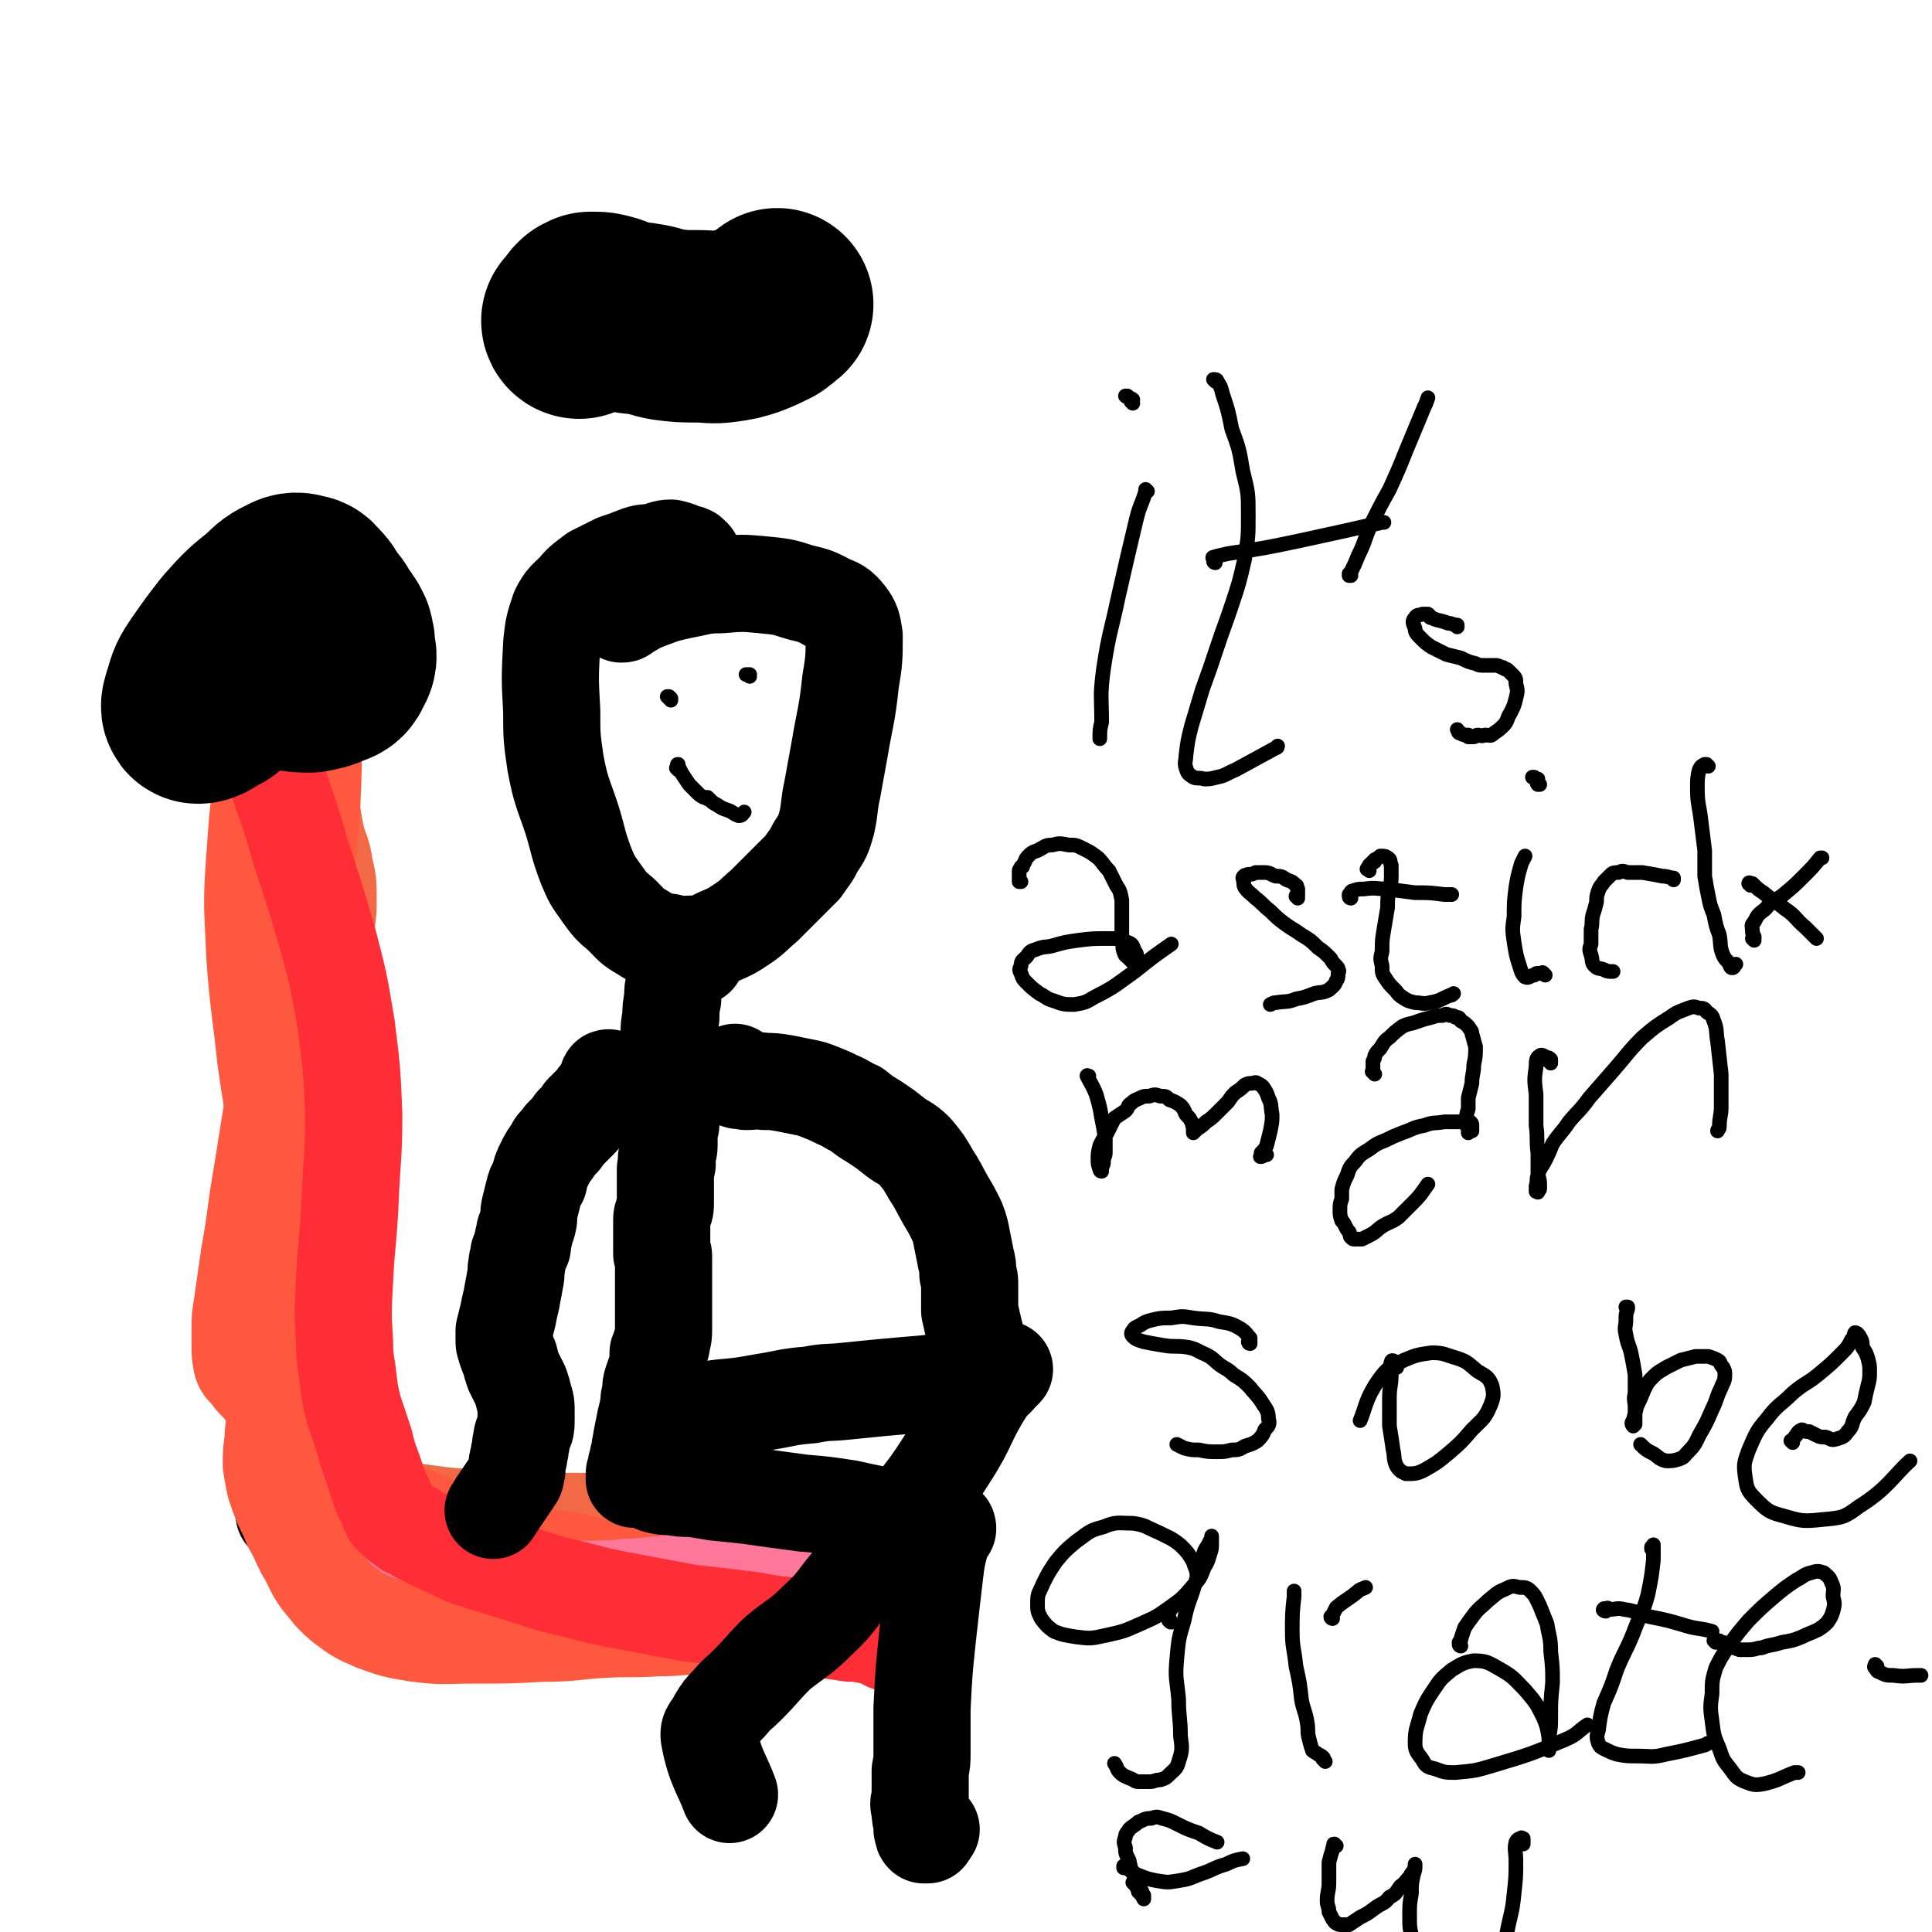 <svg viewBox='0 0 1054 1054' version='1.1' xmlns='http://www.w3.org/2000/svg' xmlns:xlink='http://www.w3.org/1999/xlink'><g fill='none' stroke='#000000' stroke-width='53' stroke-linecap='round' stroke-linejoin='round'><path d='M163,338c0,0 -1,-1 -1,-1 0,0 1,1 1,2 1,5 0,5 0,9 0,10 0,10 0,20 0,19 1,19 0,37 0,23 -1,23 -2,45 -1,19 0,19 -1,38 0,19 0,19 0,38 0,19 0,19 0,38 1,19 0,19 1,38 1,15 1,15 2,29 0,13 0,13 0,26 0,10 0,10 0,19 0,15 0,15 0,29 -1,13 -1,13 -2,26 -1,9 -1,9 -2,18 0,6 0,6 -1,12 -1,5 -1,5 -2,10 -2,6 -2,6 -3,11 -1,5 -1,6 -1,11 0,5 1,5 1,10 0,5 -1,6 0,11 0,2 0,2 1,4 0,2 0,2 0,3 1,1 1,1 1,2 0,0 0,0 0,0 0,1 0,1 0,2 0,1 0,1 0,1 0,0 0,0 1,0 0,0 0,0 1,0 0,1 0,1 1,2 2,1 2,2 4,2 4,1 4,1 8,1 6,1 6,1 11,1 5,1 5,1 11,1 7,0 7,0 13,0 10,0 10,0 19,0 11,0 11,1 22,1 13,0 13,0 26,1 12,0 12,0 24,1 11,0 11,0 23,0 11,1 11,1 22,2 10,0 10,0 21,1 9,1 9,1 18,2 7,0 7,0 15,1 6,1 6,1 12,2 5,1 5,1 11,2 5,1 5,1 9,1 5,0 5,0 9,0 6,-1 6,-1 12,-2 5,0 5,-1 10,-1 5,-1 5,0 9,0 4,0 4,0 7,1 3,0 3,0 5,1 2,1 2,1 4,1 0,1 0,1 1,2 0,0 0,0 0,0 -2,-1 -2,-1 -5,-1 -1,0 -1,0 -3,0 -2,0 -2,0 -5,0 -2,0 -2,0 -4,0 -4,0 -4,0 -7,0 -5,0 -5,0 -10,1 -13,1 -13,2 -25,3 -22,0 -22,0 -44,-1 -19,-1 -19,-2 -38,-4 -11,-2 -11,-3 -21,-3 -6,-1 -6,0 -13,1 -6,0 -6,0 -13,1 -6,1 -6,1 -13,2 -6,1 -6,1 -12,2 -5,1 -5,1 -11,1 -5,0 -5,0 -11,0 -5,-1 -5,-1 -10,-2 -4,-1 -4,-1 -8,-2 -5,-1 -5,-1 -9,-2 -4,-1 -4,0 -9,-2 -4,-1 -4,-2 -8,-3 -4,-2 -4,-1 -9,-3 -4,0 -4,0 -7,-1 -3,-1 -3,-1 -6,-2 -2,0 -2,0 -4,-1 -1,0 -1,0 -2,-1 -1,0 -1,0 -2,-1 0,0 0,0 0,-1 0,0 0,0 0,0 0,-1 0,-1 0,-1 0,-1 0,-1 0,-1 -1,-1 0,-1 0,-2 -1,-3 -2,-3 -2,-6 -1,-5 -1,-5 -1,-10 -1,-7 0,-7 -1,-14 -1,-12 -1,-12 -3,-24 -2,-24 -2,-24 -4,-48 -2,-25 -2,-25 -3,-50 0,-23 0,-23 0,-47 1,-20 1,-20 1,-40 1,-16 1,-16 1,-32 0,-11 0,-11 0,-22 0,-12 0,-12 0,-24 -1,-12 -1,-12 -1,-23 0,-9 0,-9 -1,-18 0,-8 0,-8 0,-16 0,-8 0,-8 0,-15 0,-6 1,-6 1,-12 0,-4 0,-4 1,-9 0,-3 1,-3 1,-7 1,-4 0,-4 1,-8 0,-5 0,-5 1,-9 1,-5 2,-5 3,-10 1,-4 0,-4 1,-9 1,-4 2,-4 2,-7 1,-4 1,-4 1,-7 0,-4 0,-4 0,-7 0,-2 0,-2 0,-3 0,-2 0,-2 0,-4 0,-1 0,-2 0,-3 0,-1 0,-1 1,-1 0,-1 0,-1 0,-1 1,-1 1,-1 1,-1 1,-1 0,-1 1,-1 0,-1 0,-1 1,-1 0,-1 0,-1 0,-3 0,-1 0,-1 1,-2 0,0 0,0 0,0 1,-1 1,-1 1,-2 1,0 1,0 1,-1 '/></g>
<g fill='none' stroke='#F26946' stroke-width='53' stroke-linecap='round' stroke-linejoin='round'><path d='M513,837c-1,0 -1,-1 -1,-1 -1,0 0,0 0,0 0,0 0,0 0,0 -3,0 -3,0 -6,-1 -4,-1 -4,-1 -7,-2 -3,0 -3,0 -6,0 -2,-1 -2,-1 -5,-2 -3,-1 -3,-1 -6,-1 -5,-1 -5,-1 -11,-1 -7,-1 -7,0 -14,0 -13,0 -13,0 -27,0 -22,0 -22,0 -45,1 -22,0 -22,0 -44,0 -20,0 -20,0 -39,0 -18,-1 -18,-1 -35,-2 -12,0 -12,0 -24,-1 -8,-1 -8,-1 -15,-2 -8,-1 -8,-2 -16,-3 -9,-1 -9,-1 -18,-3 -6,-1 -6,-1 -12,-1 -3,0 -3,0 -6,0 -2,-1 -2,-1 -4,-1 -1,0 -1,0 -2,0 0,-1 0,-1 0,-1 0,-1 -1,0 -1,-1 -1,0 -1,0 -2,-1 -1,-1 -2,-1 -3,-2 -3,-4 -3,-5 -5,-9 -1,-6 0,-6 0,-13 -1,-7 -1,-7 -1,-14 -1,-11 -1,-11 -1,-21 0,-25 0,-25 1,-49 1,-24 2,-24 3,-49 2,-19 2,-19 4,-38 1,-16 2,-16 3,-32 1,-9 1,-9 2,-18 1,-8 1,-8 2,-16 0,-9 0,-9 1,-17 1,-9 1,-9 2,-17 1,-7 2,-7 3,-15 1,-7 1,-7 1,-14 0,-8 0,-9 -2,-17 -1,-9 -3,-9 -5,-19 -2,-11 -2,-11 -3,-22 -1,-10 -1,-10 -2,-20 -1,-7 -1,-7 -1,-14 -1,-6 0,-6 1,-12 0,-4 1,-4 2,-8 2,-7 1,-7 4,-14 5,-16 6,-17 12,-32 '/></g>
<g fill='none' stroke='#FE583F' stroke-width='53' stroke-linecap='round' stroke-linejoin='round'><path d='M165,330c-1,0 -1,-1 -1,-1 -1,0 0,0 0,0 0,0 0,-1 1,0 1,0 1,1 1,2 2,8 2,8 3,16 2,23 2,23 2,47 0,24 0,24 -1,47 -2,23 -2,23 -5,46 -3,25 -3,25 -6,50 -4,26 -4,26 -8,53 -4,25 -4,25 -8,50 -4,23 -3,23 -7,45 -2,14 -2,14 -4,28 -1,6 -1,6 -1,12 0,5 0,5 0,10 0,4 0,4 1,9 1,3 2,2 4,5 2,3 2,3 4,5 3,3 3,3 5,6 3,3 3,3 6,6 3,3 3,4 5,6 2,2 2,2 4,3 1,1 1,1 3,2 1,1 1,1 2,2 2,1 1,2 3,4 2,2 2,2 4,4 2,3 2,3 4,6 4,3 4,3 8,7 4,4 4,4 9,8 7,5 7,6 15,10 10,6 10,6 21,10 13,6 13,6 27,11 16,5 16,5 32,8 12,3 13,3 26,5 9,2 9,3 19,4 12,1 12,1 24,2 12,1 12,1 23,3 11,2 11,2 22,4 10,2 10,3 19,5 9,2 9,2 17,5 6,1 5,2 11,3 3,1 3,0 6,1 1,0 1,1 2,2 '/></g>
<g fill='none' stroke='#FF7799' stroke-width='53' stroke-linecap='round' stroke-linejoin='round'><path d='M181,337c0,-1 -1,-1 -1,-1 0,-1 1,0 1,0 -1,0 -1,-1 -1,-1 -4,0 -5,-2 -8,0 -5,3 -6,4 -8,10 -6,16 -6,16 -8,33 -4,25 -4,25 -5,50 0,27 1,27 2,54 2,29 2,29 5,58 2,28 4,27 7,55 2,27 2,27 2,53 1,25 1,25 1,50 0,23 -1,23 -1,45 -1,18 -1,18 -1,36 -1,15 -1,15 -2,31 0,6 0,6 0,12 0,4 -1,4 -1,8 0,2 0,2 0,4 1,2 1,3 2,4 2,1 3,0 5,1 5,1 5,0 10,2 14,3 14,3 28,7 22,5 22,6 44,10 19,4 19,4 39,7 13,2 13,2 27,2 12,0 12,0 24,-1 15,-1 15,-1 30,-3 9,-1 9,-2 18,-3 10,-2 10,-2 19,-2 11,-1 12,-1 23,-1 10,1 10,0 20,3 6,1 7,1 12,4 3,2 3,2 5,5 3,2 3,2 5,4 '/></g>
<g fill='none' stroke='#FE583F' stroke-width='53' stroke-linecap='round' stroke-linejoin='round'><path d='M161,385c0,0 -1,-1 -1,-1 0,0 0,1 0,1 -2,2 -3,1 -5,4 -6,14 -6,14 -9,29 -6,25 -5,25 -7,50 -2,27 -1,27 0,53 2,28 3,28 6,57 4,28 5,28 8,56 3,26 4,26 5,53 1,21 0,21 -1,42 -1,13 -1,13 -2,25 -2,8 -2,8 -4,16 -1,8 -2,8 -2,16 -1,6 -1,7 -1,13 1,6 1,6 2,11 2,6 2,6 4,11 3,6 3,6 5,11 4,7 4,8 7,14 5,8 4,9 9,16 6,7 5,7 12,13 8,6 8,6 17,10 11,4 11,4 23,6 15,2 15,1 30,1 20,0 20,0 39,-1 16,0 16,-1 31,-2 16,-1 16,0 32,-1 12,0 12,-1 24,-1 12,0 12,0 25,1 13,0 13,0 27,0 12,1 12,0 23,1 9,0 9,0 17,1 7,0 7,0 15,0 '/></g>
<g fill='none' stroke='#FE2D36' stroke-width='53' stroke-linecap='round' stroke-linejoin='round'><path d='M150,408c-1,0 -1,-1 -1,-1 -1,0 0,0 0,0 0,0 0,0 0,-1 0,0 0,0 0,0 -1,-1 -3,-2 -3,-1 0,6 2,8 4,16 7,22 8,22 14,44 8,24 8,24 15,48 6,23 6,23 10,47 3,24 3,24 4,48 0,23 -1,23 -2,47 -1,22 -2,22 -3,43 -1,18 -1,18 0,35 0,10 1,10 2,20 1,8 1,8 3,16 3,9 3,9 6,18 2,8 2,8 5,16 2,6 2,6 4,12 2,3 2,3 3,6 1,3 1,3 2,5 1,1 1,1 2,2 1,1 1,1 1,1 2,2 2,2 4,3 2,2 2,2 5,3 3,2 3,2 7,4 6,3 6,3 13,6 8,4 8,4 17,7 13,4 13,4 26,8 12,4 12,4 25,7 15,4 15,4 31,7 16,3 16,3 32,6 9,1 9,1 18,2 8,1 8,1 16,2 11,2 11,2 21,3 10,1 10,1 19,2 7,1 7,1 14,2 4,0 4,0 9,1 2,0 2,0 5,1 2,1 2,1 5,2 0,0 0,0 1,0 0,0 0,0 0,1 '/></g>
<g fill='none' stroke='#000000' stroke-width='53' stroke-linecap='round' stroke-linejoin='round'><path d='M378,304c-1,0 -1,0 -1,-1 -1,0 0,0 0,0 -1,-1 -1,-1 -3,-1 -4,-2 -4,-2 -8,-3 -4,0 -4,1 -9,2 -5,1 -5,0 -10,2 -5,2 -5,2 -11,4 -6,3 -6,3 -12,6 -5,4 -6,4 -10,9 -5,5 -6,5 -9,11 -3,9 -3,9 -4,18 -1,19 -1,19 0,37 0,14 0,14 2,28 3,16 4,16 9,31 4,13 3,13 8,26 3,7 3,7 8,14 5,7 5,7 11,12 6,6 5,6 12,10 6,4 7,4 14,5 7,2 7,1 15,1 6,-1 6,-1 12,-4 7,-3 7,-3 13,-7 6,-4 6,-5 12,-10 5,-5 5,-5 11,-11 5,-5 5,-5 10,-10 4,-6 4,-5 7,-11 4,-6 4,-6 6,-13 2,-9 1,-9 3,-18 2,-11 2,-11 4,-22 3,-18 4,-18 6,-37 2,-12 2,-13 2,-25 -1,-6 -1,-7 -4,-11 -4,-5 -5,-5 -10,-7 -7,-4 -8,-4 -16,-6 -9,-3 -10,-3 -20,-4 -11,-1 -11,-1 -23,0 -10,0 -10,1 -21,3 -9,2 -9,2 -17,5 -8,3 -7,3 -14,7 -1,1 -1,1 -2,1 '/><path d='M380,522c0,0 -1,-1 -1,-1 0,0 0,0 0,0 0,0 0,0 0,0 1,1 0,-1 0,0 -2,1 -2,2 -3,4 -2,2 -3,2 -5,4 -2,3 -2,4 -3,7 -1,4 -1,4 -1,9 -1,5 -1,5 -1,10 -1,5 -1,5 -1,11 0,6 0,6 1,12 0,5 0,5 0,11 1,4 0,4 1,8 0,3 0,3 0,6 -1,3 -1,3 -1,6 0,2 0,2 0,4 0,2 -1,2 -1,4 0,2 0,2 0,5 0,1 0,2 0,3 0,3 -1,3 -1,5 -1,3 0,3 0,5 -1,2 -1,2 -1,3 0,2 0,2 0,3 0,2 0,2 0,4 0,3 0,3 0,6 0,3 0,3 0,5 0,3 0,3 -1,5 0,2 -1,2 -1,4 0,2 0,2 0,4 0,3 0,3 0,5 0,2 0,2 0,4 0,1 0,1 0,1 0,1 0,1 0,2 0,0 0,0 0,0 0,1 0,2 0,3 0,0 1,0 1,1 0,1 0,1 0,3 0,3 0,3 0,6 0,6 0,6 0,11 0,4 0,4 0,9 0,3 0,3 0,6 0,3 0,3 0,5 0,3 0,4 -1,7 0,3 -1,3 -2,6 0,2 0,2 0,5 0,2 -1,2 -1,5 -1,2 -1,2 -2,5 -1,3 -1,3 -1,7 -1,3 -1,3 -1,6 -1,5 -1,5 -2,9 -1,5 -1,5 -2,10 0,3 -1,3 -1,7 -1,3 -1,3 -1,5 -1,2 -1,2 -1,4 0,2 -1,2 -1,3 0,2 0,2 0,3 0,0 0,0 0,0 0,0 0,0 0,0 1,0 1,0 1,0 0,0 0,0 1,0 0,0 0,0 1,0 0,0 0,0 1,0 1,0 1,0 2,0 3,1 3,2 6,3 4,1 4,1 8,1 6,1 6,1 12,1 6,1 6,1 12,2 10,1 10,1 19,2 14,2 14,2 29,4 12,1 12,1 25,3 9,2 9,2 19,4 8,2 8,2 17,3 5,1 5,1 10,1 2,1 2,1 5,2 1,0 1,-1 2,0 1,0 1,0 1,1 -1,1 -1,1 -2,2 -1,3 -2,3 -2,6 -2,8 -2,8 -3,16 -2,17 -2,17 -4,35 -2,19 -2,19 -3,39 0,12 0,12 0,24 0,5 0,5 -1,10 0,4 0,4 0,8 0,3 0,3 0,7 -1,3 -1,3 0,7 0,3 0,3 1,6 0,2 0,2 0,4 1,2 0,2 1,3 1,0 1,0 2,0 0,0 0,0 0,0 1,-1 1,-2 2,-3 '/><path d='M357,778c0,-1 -1,-1 -1,-1 0,-1 1,0 1,0 0,0 0,0 0,0 0,0 0,0 -1,0 0,-1 0,0 0,0 0,0 0,0 0,0 0,0 1,0 1,0 2,0 2,0 4,-1 4,-1 4,-1 7,-2 6,-2 6,-2 11,-3 7,-2 7,-2 15,-3 11,-1 11,-1 22,-3 13,-2 13,-3 26,-4 10,-2 10,-1 19,-2 10,-1 10,-1 20,-2 11,-1 11,-1 23,-2 9,-1 9,-1 19,-2 6,-1 6,-1 12,-2 3,0 3,-1 6,-2 2,-1 2,-1 5,-1 1,-1 0,-1 1,-1 1,0 1,0 1,0 0,0 0,0 0,0 -1,1 -1,1 -3,3 -3,4 -4,3 -7,8 -11,17 -9,19 -20,36 -12,19 -13,19 -27,37 -11,15 -12,14 -24,29 -11,12 -9,13 -21,24 -10,10 -11,9 -22,18 -9,9 -8,9 -17,18 -4,4 -5,4 -9,9 -4,4 -4,4 -7,9 -2,5 -5,5 -4,10 3,16 7,20 11,31 '/><path d='M333,589c-1,0 -1,-1 -1,-1 -1,0 0,1 0,1 0,0 0,0 0,0 0,0 0,0 0,1 0,0 0,0 0,1 0,0 0,0 -1,1 0,0 0,0 0,0 -2,2 -2,2 -3,4 -2,2 -2,2 -3,4 -2,2 -2,2 -4,4 -1,1 -1,1 -1,2 -1,0 -1,0 -1,0 -1,1 -1,1 -1,1 0,1 0,1 0,1 -1,2 -1,2 -2,3 -1,1 -1,1 -1,1 -1,0 -1,0 -1,1 0,0 0,0 -1,0 0,1 0,1 0,1 -1,1 -1,1 -2,2 -1,1 -1,1 -2,2 -1,1 -1,1 -2,2 0,1 0,1 -1,2 -2,2 -3,2 -4,5 -3,4 -3,4 -5,8 -2,4 -2,4 -3,9 -2,3 -2,3 -3,7 -1,4 -1,4 -2,8 -1,4 0,4 -1,8 -1,4 -2,4 -2,7 -1,3 -1,3 -1,6 -1,2 -1,2 -2,4 0,3 -1,3 -1,6 -1,4 0,4 -1,8 -1,6 -1,5 -2,11 -1,4 -1,4 -2,9 -1,4 -1,4 -2,8 0,3 0,3 0,6 0,2 1,2 1,4 1,3 1,3 2,5 1,4 1,4 2,7 2,4 2,4 4,8 1,3 1,3 2,7 1,3 1,3 1,7 0,3 0,3 0,6 0,4 -1,4 -2,7 -1,3 0,3 -1,5 0,4 -1,4 -1,7 -1,3 -1,3 -1,7 -1,2 0,2 -1,4 -6,9 -9,13 -12,18 '/><path d='M402,586c-1,0 -1,-1 -1,-1 -1,0 0,1 0,1 0,0 0,0 0,0 0,2 -1,3 1,3 1,1 2,0 5,1 5,0 5,-1 10,0 5,0 5,0 11,1 5,1 5,1 10,2 5,1 5,1 10,3 5,2 5,2 9,4 5,2 5,3 10,5 5,4 5,4 10,7 6,4 6,4 11,8 5,4 6,3 11,8 5,6 5,6 9,13 4,6 4,7 8,14 3,5 3,5 6,11 2,5 2,6 3,11 1,5 1,5 2,10 1,4 1,4 1,8 1,3 1,3 1,6 0,3 0,3 0,6 0,2 0,2 0,4 0,2 0,2 0,4 2,9 2,9 4,17 '/></g>
<g fill='none' stroke='#000000' stroke-width='8' stroke-linecap='round' stroke-linejoin='round'><path d='M370,420c0,0 -1,-1 -1,-1 0,0 0,0 1,0 0,0 0,0 0,0 0,-1 0,-1 0,-1 0,-1 -1,-1 0,-1 0,0 0,1 0,1 1,2 1,2 2,4 2,3 2,3 4,6 2,2 2,2 4,4 2,2 2,2 4,3 1,0 1,0 2,0 0,1 0,1 1,1 2,2 2,2 4,3 3,2 3,2 6,3 3,1 3,2 6,3 2,0 2,-1 3,-2 '/><path d='M366,382c0,-1 -1,-1 -1,-1 0,-1 1,0 1,0 0,0 -1,0 -1,-1 0,0 0,0 -1,0 '/><path d='M409,369c0,0 -1,-1 -1,-1 0,0 1,0 1,0 -1,0 -1,0 -2,0 '/><path d='M626,268c0,0 -1,-1 -1,-1 0,0 0,0 0,1 -2,7 -3,7 -5,15 -5,21 -5,21 -10,43 -4,19 -5,19 -8,39 -2,15 -1,15 -1,29 -1,4 -1,4 -1,9 '/><path d='M618,220c0,-1 -1,-1 -1,-1 0,-1 1,-1 1,-1 -1,-1 -3,-1 -4,-2 0,0 0,0 1,0 0,0 0,0 0,0 '/><path d='M663,208c0,0 -1,-1 -1,-1 1,0 2,0 2,1 2,3 2,3 3,7 3,9 3,9 5,19 4,11 4,11 6,23 3,12 3,12 3,24 0,12 0,12 -2,24 -3,13 -3,13 -7,25 -4,12 -4,11 -8,23 -4,12 -4,12 -8,23 -3,10 -3,10 -6,20 -2,8 -2,8 -3,16 0,3 -1,4 0,7 1,3 1,3 4,5 2,1 3,0 6,1 3,0 3,0 7,-1 5,-1 5,-2 10,-4 11,-6 11,-6 22,-12 1,0 1,-1 1,-1 '/><path d='M663,307c0,0 -1,0 -1,-1 0,0 1,0 1,0 0,0 0,0 0,-1 -1,0 -2,-1 -1,-1 3,-1 4,-1 8,-2 20,-3 20,-3 39,-7 23,-5 23,-5 45,-10 1,0 1,0 1,0 '/><path d='M737,314c0,0 -1,-1 -1,-1 0,0 0,1 0,1 1,-1 0,-1 1,-2 2,-4 2,-4 4,-9 4,-8 3,-8 7,-17 5,-10 5,-10 10,-19 5,-11 5,-11 9,-21 5,-12 5,-12 10,-24 1,-2 1,-2 2,-5 '/><path d='M795,342c0,0 -1,-1 -1,-1 0,0 1,0 1,0 -2,0 -3,-1 -5,-1 -5,-2 -5,-1 -9,-3 -1,0 -1,0 -1,-1 -1,-1 -1,-1 -1,-1 -1,0 -1,0 -3,0 -2,1 -3,0 -4,2 -2,2 -1,3 0,6 0,2 1,3 3,5 3,3 3,3 6,5 4,2 4,2 8,4 4,1 4,1 8,2 4,2 4,2 8,3 2,1 2,1 5,1 3,0 3,0 6,0 1,0 1,0 3,1 1,0 1,0 2,1 1,0 1,0 2,1 1,1 1,1 2,2 2,2 2,2 2,5 1,4 1,4 0,8 -1,4 -1,4 -3,8 -2,3 -1,3 -3,6 -3,3 -3,3 -6,5 -2,2 -2,1 -5,1 -2,1 -2,0 -4,0 -1,0 -1,1 -2,1 -2,0 -2,0 -3,0 0,0 0,-1 0,-1 -2,0 -3,0 -4,-1 -2,0 -1,-1 -2,-2 '/><path d='M557,481c0,0 -1,-1 -1,-1 0,0 0,1 0,1 0,0 0,0 0,0 0,-1 0,-1 0,-2 0,0 0,0 0,0 0,-1 0,-1 0,-1 0,-1 0,-1 0,-1 0,0 0,0 0,-1 0,0 0,0 0,-1 0,-1 1,-1 1,-2 1,0 1,0 1,-1 2,-3 1,-3 3,-5 2,-2 2,-2 5,-3 4,-2 4,-3 8,-3 4,-1 4,-1 9,0 4,0 4,0 8,2 4,2 4,2 8,5 3,3 3,4 6,7 2,4 2,4 4,8 2,3 2,3 3,8 0,5 0,5 0,10 0,5 0,5 0,10 1,4 0,5 1,8 1,3 1,2 3,4 1,1 1,1 2,2 0,0 0,0 1,0 0,0 0,0 0,-1 1,0 1,0 1,-1 1,-1 0,-1 0,-2 0,-1 0,-1 -1,-2 -1,-3 -1,-4 -4,-5 -4,-2 -5,-2 -10,-2 -9,0 -9,0 -17,1 -7,1 -7,1 -14,3 -4,1 -4,0 -9,2 -3,1 -3,1 -5,4 -2,2 -3,2 -3,5 -1,2 -1,2 0,4 1,3 1,3 3,5 3,3 3,3 7,6 4,2 4,3 8,4 5,2 6,2 11,2 6,-1 6,-1 11,-4 12,-6 12,-7 22,-14 10,-8 10,-8 20,-15 '/><path d='M708,490c0,-1 -1,-1 -1,-1 0,-1 1,0 1,0 0,0 0,-1 0,-1 0,0 0,0 0,-1 0,0 0,0 0,-1 0,0 0,0 0,0 0,-1 0,-1 0,-1 -1,-1 0,-2 -1,-2 -2,-2 -2,-2 -5,-3 -3,-2 -3,-2 -6,-2 -3,-1 -3,-2 -6,-2 -2,0 -2,0 -5,0 -2,1 -2,1 -4,1 -1,0 -1,1 -1,1 -1,0 -1,-1 -1,0 -1,0 -1,1 -1,1 1,3 0,3 1,5 2,3 3,3 6,6 4,3 4,4 8,7 4,4 4,4 8,7 4,3 5,3 9,6 5,3 5,3 9,7 3,2 3,2 7,6 1,2 1,2 3,4 1,1 1,1 1,2 1,1 0,1 0,2 0,2 0,3 -1,4 -1,3 -2,3 -4,5 -4,2 -4,1 -8,2 -5,2 -5,2 -10,3 -5,2 -5,1 -11,2 -1,0 -1,0 -3,1 '/><path d='M747,475c-1,-1 -2,-1 -1,-1 0,-1 0,0 1,-1 0,0 0,-1 0,-1 1,-1 1,-1 1,-1 1,0 1,0 1,-1 0,0 0,0 1,0 0,-1 0,-1 0,-1 2,-1 2,-1 3,-2 2,0 3,0 4,1 2,1 1,2 2,4 0,3 0,3 0,6 0,3 0,3 -1,7 -1,5 -1,5 -1,10 -1,6 -1,6 -2,12 -1,6 -1,6 -1,12 -1,4 -1,4 0,8 0,4 0,4 2,7 2,3 2,3 5,6 2,2 1,2 4,4 3,2 3,2 7,3 4,0 4,1 8,0 6,-1 6,-2 11,-4 1,0 1,0 2,-1 '/><path d='M737,490c0,0 -1,0 -1,-1 0,0 0,0 0,0 0,-1 0,-1 0,-1 1,-1 1,-2 2,-2 3,-1 3,-1 6,-1 7,-1 7,0 13,0 7,1 7,1 15,2 8,0 8,0 16,1 2,0 2,0 4,0 '/><path d='M843,532c-1,-1 -1,-1 -1,-1 -1,-1 0,0 0,0 0,0 0,0 0,0 0,0 0,0 -1,0 0,0 0,0 -1,0 0,0 0,0 0,0 -1,0 -1,0 -1,0 -1,0 -1,0 -2,1 -2,0 -3,2 -5,1 -2,-2 -2,-3 -3,-6 -2,-6 -2,-7 -3,-13 -1,-7 -1,-7 0,-14 0,-8 0,-8 1,-16 1,-6 1,-6 3,-13 1,-2 1,-2 2,-4 '/><path d='M840,428c-1,0 -1,-1 -1,-1 -1,0 0,1 0,1 0,-1 0,-1 0,-1 0,-1 0,-1 0,-1 0,-1 0,-1 0,-1 -1,0 -1,0 -2,-1 0,0 -1,0 -1,0 '/><path d='M913,480c0,0 -1,-1 -1,-1 0,0 1,0 1,0 -2,0 -3,-1 -6,-1 -5,-1 -5,-1 -11,-2 -4,0 -4,0 -8,0 -3,-1 -3,-1 -5,0 -2,0 -3,0 -4,1 -2,2 -2,2 -4,4 -1,2 -2,2 -3,5 -1,3 -1,3 -1,6 -1,4 -1,4 -2,7 -1,4 0,4 -1,8 0,4 0,4 0,8 -1,3 -1,3 0,6 1,3 0,4 2,6 2,2 3,1 5,2 2,1 2,1 5,1 '/><path d='M932,418c0,0 -1,0 -1,-1 -1,0 -1,0 -1,0 -2,1 -2,1 -3,3 -1,4 -1,5 -1,10 0,9 1,9 2,18 1,8 1,8 2,16 0,7 0,7 0,14 1,6 1,6 2,11 1,5 1,5 3,10 1,5 1,6 3,11 1,6 0,6 2,11 1,2 1,2 3,4 1,2 1,3 2,3 1,0 1,-1 2,-2 0,0 0,0 0,0 '/><path d='M957,513c0,0 -1,-1 -1,-1 0,0 1,0 1,0 0,-1 0,-1 0,-1 -1,-2 -1,-2 -1,-3 0,-3 -1,-3 1,-5 2,-4 2,-4 6,-7 4,-5 5,-4 10,-8 6,-5 6,-5 11,-10 5,-5 5,-5 9,-10 0,0 0,0 1,0 '/><path d='M955,483c0,0 -1,-1 -1,-1 0,0 0,-1 1,0 0,0 0,0 1,0 3,3 3,3 6,5 6,5 6,4 12,9 6,4 5,5 11,10 3,3 3,3 6,6 '/><path d='M594,588c0,0 -1,-1 -1,-1 0,0 1,0 1,0 0,0 0,0 0,0 0,1 -1,-1 -1,0 2,4 3,5 5,10 2,7 2,7 3,13 1,5 1,5 2,11 0,4 0,4 0,8 0,2 -1,2 -1,5 0,1 0,1 -1,3 0,1 0,2 0,2 -1,0 -1,-1 -1,-1 -1,-3 -1,-3 -1,-5 0,-4 0,-4 1,-8 2,-4 2,-4 4,-7 2,-4 2,-4 4,-8 3,-2 3,-2 6,-4 2,-2 1,-3 3,-4 2,-2 3,-2 5,-3 2,-1 2,-1 5,-1 3,-1 3,-1 6,0 3,0 3,0 5,2 3,1 3,1 6,3 2,2 2,3 3,5 2,2 2,2 3,4 1,1 0,1 1,3 0,1 0,1 0,2 0,0 0,0 0,1 0,0 0,0 0,0 1,-1 1,-1 2,-2 3,-2 3,-2 5,-4 3,-2 3,-2 6,-5 3,-3 3,-3 6,-6 2,-3 2,-3 4,-5 3,-2 3,-2 5,-4 2,-1 2,-1 4,-1 1,0 2,-1 3,0 2,1 2,1 3,2 2,3 2,3 3,6 2,4 1,4 2,9 0,4 0,4 -1,9 -1,4 -1,4 -2,8 -1,2 -1,2 -3,4 0,1 0,1 0,2 -1,0 0,0 0,0 1,0 1,-1 3,-1 '/><path d='M750,586c-1,-1 -1,-1 -1,-1 -1,-1 0,0 0,0 0,0 0,0 0,0 0,0 0,0 0,-1 0,0 0,0 0,-1 0,0 0,0 0,0 0,-1 0,-1 0,-1 0,-1 0,-1 0,-2 0,0 0,0 0,0 0,-1 0,-1 0,-1 1,-2 1,-2 1,-3 1,-2 1,-2 3,-4 2,-3 2,-4 5,-6 3,-3 3,-3 7,-6 4,-2 4,-1 9,-3 3,-1 3,-1 7,-2 3,-1 3,-1 6,-1 2,-1 2,-1 4,0 2,0 2,0 3,1 2,0 2,0 3,2 2,1 2,1 4,3 1,2 2,2 2,4 1,3 1,4 2,7 0,5 0,5 -1,10 0,5 -1,5 -1,10 -1,4 -1,4 -2,8 0,3 0,3 0,6 -1,3 -1,3 -1,6 0,2 0,2 0,3 1,1 1,1 1,2 0,1 0,1 0,2 0,0 0,-1 1,-1 0,0 0,0 0,0 1,0 1,0 1,0 0,-1 0,-1 0,-2 0,0 0,0 0,0 0,-1 0,-1 0,-1 0,-1 0,-1 -1,-2 -2,0 -2,0 -4,0 -5,0 -5,0 -10,0 -5,1 -6,0 -11,2 -6,1 -6,2 -12,4 -5,2 -5,2 -9,4 -5,2 -5,2 -9,5 -5,3 -5,3 -8,7 -3,3 -3,4 -4,7 -2,4 -2,4 -3,8 0,3 0,3 0,5 -1,3 -1,3 -1,6 0,3 0,3 1,6 1,1 1,1 2,3 1,2 1,2 2,3 1,2 0,2 1,3 1,1 1,1 2,1 2,0 2,0 4,0 2,-1 2,-1 4,-2 4,-2 4,-3 7,-5 5,-3 5,-2 9,-5 4,-4 4,-4 8,-8 5,-5 5,-6 8,-10 '/><path d='M846,580c0,-1 -1,-1 -1,-1 0,-1 1,0 1,0 0,-1 0,-1 0,-1 -1,-1 -1,-1 -2,-1 -2,-1 -3,-2 -4,-1 -2,1 -2,3 -2,6 -1,7 -1,7 0,15 0,9 0,9 0,17 1,7 0,7 1,15 0,6 0,6 0,12 1,3 1,3 1,7 0,1 0,1 -1,2 0,1 0,0 -1,0 0,-1 0,-1 0,-3 1,-3 0,-3 1,-6 1,-4 2,-4 4,-8 2,-4 2,-4 4,-9 4,-6 5,-6 9,-12 5,-6 6,-6 11,-13 7,-8 7,-8 14,-16 7,-8 7,-9 15,-17 7,-6 7,-6 15,-11 4,-3 5,-3 10,-5 3,-1 3,-1 6,0 2,0 3,0 4,2 3,2 3,2 4,5 2,5 1,6 2,11 1,9 1,9 2,18 0,9 0,9 0,18 0,5 -1,5 -1,11 0,1 -1,1 -1,2 '/><path d='M682,733c0,0 -1,-1 -1,-1 0,0 0,1 1,1 0,0 0,-1 0,-1 0,-1 0,-1 0,-2 -2,-2 -2,-3 -5,-5 -5,-3 -6,-3 -12,-4 -6,-2 -7,-1 -14,-2 -6,-1 -6,-1 -12,0 -5,0 -6,0 -10,1 -4,1 -4,1 -7,3 -2,1 -3,1 -4,3 -1,1 -1,2 0,3 2,2 3,2 6,3 5,1 5,1 11,2 6,1 7,0 13,1 5,1 5,2 10,4 4,2 4,3 8,6 3,2 4,2 7,5 5,3 5,3 9,7 3,4 4,4 7,9 2,3 3,4 3,8 1,3 0,4 -2,6 -1,3 -2,4 -4,6 -3,2 -4,2 -7,3 -3,2 -4,2 -7,2 -4,1 -4,1 -8,1 -5,0 -5,0 -10,-1 -4,0 -4,0 -8,-1 -2,-1 -2,-1 -4,-2 '/><path d='M762,746c0,0 -1,-1 -1,-1 0,0 1,0 1,0 0,0 0,0 0,-1 0,-1 0,-1 -1,-1 -1,-1 -2,-1 -2,0 -1,2 0,3 0,7 0,6 -1,6 -1,13 0,7 0,7 0,15 1,6 1,6 2,13 1,4 0,5 2,9 2,3 3,3 5,4 5,0 6,0 10,-2 7,-4 7,-4 13,-9 7,-6 7,-6 13,-13 6,-6 7,-6 10,-13 2,-5 2,-6 1,-11 -2,-5 -3,-5 -8,-8 -5,-4 -5,-5 -11,-7 -7,-2 -7,-3 -14,-3 -7,1 -8,1 -15,4 -8,4 -9,4 -14,11 -7,10 -7,15 -10,22 '/><path d='M888,714c0,0 -1,-1 -1,-1 0,0 1,0 1,0 0,1 0,1 0,1 -1,3 -1,3 -1,6 0,4 -1,4 0,8 1,6 2,6 3,11 1,5 1,5 2,11 0,5 0,5 0,10 -1,4 0,4 0,8 0,3 0,3 0,7 0,1 0,1 0,2 -1,1 -1,1 -1,1 -1,-1 -1,-2 0,-3 1,-4 1,-4 2,-8 2,-4 2,-4 4,-9 2,-4 2,-4 5,-7 3,-3 4,-3 7,-5 4,-2 4,-2 8,-4 4,-1 4,-1 8,-2 4,0 4,0 7,0 3,1 3,1 5,2 2,1 1,2 3,4 1,2 1,2 1,4 0,4 -1,4 -2,7 -3,6 -2,6 -5,12 -3,7 -3,7 -7,14 -2,4 -2,5 -6,9 -2,2 -2,3 -5,4 -3,1 -4,1 -7,1 -4,-1 -4,-2 -7,-4 -4,-2 -4,-2 -7,-5 '/><path d='M978,787c0,0 -1,-1 -1,-1 0,0 1,1 1,1 0,0 0,-1 0,-1 1,-2 1,-2 2,-3 1,-2 1,-2 3,-3 1,0 1,1 3,1 1,0 1,0 1,0 2,1 2,1 4,2 2,1 2,1 5,1 3,1 3,2 6,1 3,-1 4,-1 6,-4 3,-3 2,-4 4,-8 3,-4 3,-4 5,-8 1,-5 1,-5 2,-9 1,-4 1,-4 1,-8 0,-3 0,-3 -1,-7 -1,-3 -1,-3 -3,-6 0,-3 0,-3 -1,-5 -1,-2 -2,-3 -3,-3 -1,1 0,3 -2,4 -2,4 -2,4 -6,8 -5,5 -5,5 -11,10 -7,6 -8,5 -15,11 -7,7 -8,6 -14,14 -6,7 -6,8 -10,17 -2,6 -3,7 -2,14 1,7 1,8 6,13 6,6 7,7 15,9 10,3 11,3 21,2 11,-1 12,-1 20,-7 16,-10 19,-17 28,-25 '/><path d='M639,885c-1,0 -1,-1 -1,-1 -1,0 0,0 0,0 0,0 0,0 0,0 0,0 0,0 0,-1 0,0 -1,0 -1,-1 0,-1 0,-2 1,-3 2,-3 3,-3 5,-5 4,-3 4,-3 7,-7 2,-3 3,-3 3,-7 0,-4 -1,-4 -2,-8 -3,-5 -3,-5 -7,-9 -5,-4 -6,-4 -12,-7 -7,-3 -7,-4 -14,-5 -8,0 -9,-1 -16,2 -8,2 -8,3 -15,8 -6,5 -6,5 -11,11 -4,6 -4,6 -7,12 -2,5 -3,5 -3,10 0,5 0,5 2,9 3,4 3,4 7,7 5,2 6,2 12,3 8,1 8,1 17,-1 9,-2 9,-2 18,-6 9,-4 9,-4 16,-9 7,-5 7,-5 13,-12 4,-4 4,-5 6,-10 2,-3 2,-4 3,-7 1,-3 1,-3 1,-6 0,-2 0,-2 0,-4 0,0 0,0 0,1 -1,2 -1,2 -2,4 -2,3 -2,3 -3,7 -2,7 -2,7 -4,14 -3,10 -4,10 -6,20 -3,10 -3,10 -4,21 -1,11 0,11 1,22 0,10 1,10 1,20 1,7 1,8 -1,14 -1,4 -2,4 -5,7 -2,2 -2,2 -5,3 -3,0 -3,1 -6,1 -3,0 -3,0 -6,0 -2,0 -2,-1 -5,-2 -2,-1 -3,-1 -5,-3 -2,-2 -1,-2 -3,-5 '/><path d='M723,961c-1,-1 -1,-1 -1,-1 -1,-1 0,0 0,0 0,0 0,-1 0,-1 -1,-1 -1,-1 -3,-2 -1,-1 -2,-1 -3,-2 -1,-3 -1,-3 -2,-7 -1,-4 0,-4 -1,-9 -1,-6 -2,-6 -3,-12 -1,-9 -1,-9 -3,-18 -1,-10 -2,-10 -2,-19 0,-10 0,-10 1,-19 0,-2 0,-2 0,-3 '/><path d='M727,883c0,0 -1,0 -1,-1 0,0 0,0 1,-1 0,0 0,0 0,0 1,-2 1,-2 2,-4 6,-5 6,-4 12,-9 1,-1 2,-1 4,-2 '/><path d='M797,898c0,0 -1,0 -1,-1 0,0 0,0 0,-1 1,-1 1,-1 1,-2 1,-3 1,-3 2,-6 2,-3 2,-3 5,-7 3,-4 4,-4 8,-8 4,-3 4,-4 9,-6 4,-2 4,-2 8,-1 3,0 4,0 6,2 3,3 3,4 5,8 2,5 2,5 4,10 1,7 2,7 2,15 1,9 1,9 1,17 -1,10 -1,10 -1,19 0,5 0,5 -1,11 0,3 0,3 0,5 0,1 0,2 0,2 0,0 0,-1 0,-2 0,-3 0,-3 0,-5 -1,-6 -1,-6 -3,-11 -4,-8 -4,-8 -10,-15 -6,-6 -6,-7 -13,-11 -7,-4 -8,-5 -15,-5 -6,1 -7,2 -12,5 -6,5 -6,5 -10,11 -4,6 -4,6 -7,13 -2,8 -3,8 -3,16 0,4 1,5 4,9 2,4 3,4 7,5 5,2 6,2 11,2 11,-1 11,-1 21,-4 20,-6 20,-6 39,-14 7,-3 6,-4 12,-8 '/><path d='M902,846c0,0 -1,-1 -1,-1 0,0 0,0 0,0 0,0 0,0 0,-1 0,0 1,0 1,0 0,-1 0,-2 0,-1 0,3 0,4 0,8 -1,9 -1,9 -3,19 -3,11 -4,10 -8,21 -4,10 -5,10 -9,20 -3,9 -3,9 -7,18 -2,7 -2,8 -3,15 -1,3 -1,4 0,7 1,2 1,2 3,3 4,2 4,2 7,3 5,1 6,1 11,1 8,0 8,1 16,-1 10,-2 10,-2 21,-5 1,0 1,-1 2,-1 '/><path d='M876,879c-1,0 -2,-1 -1,-1 0,-1 0,0 1,0 1,-1 1,-1 2,0 4,0 4,-1 8,0 7,1 7,2 14,4 10,2 10,2 20,5 7,2 7,1 14,3 '/><path d='M936,896c0,0 -1,-1 -1,-1 0,0 1,0 1,0 1,0 1,0 1,0 1,0 1,0 2,1 3,0 3,1 5,2 2,1 2,1 5,2 3,0 3,0 5,0 4,0 4,-1 7,-1 5,-2 5,-1 11,-3 6,-1 6,-1 11,-3 4,-2 5,-2 9,-4 3,-2 3,-2 5,-4 2,-3 2,-3 3,-6 1,-4 1,-4 0,-8 0,-4 1,-4 -1,-8 -1,-3 -2,-3 -4,-5 -3,-1 -4,-1 -7,0 -4,1 -4,2 -8,4 -6,4 -6,4 -12,9 -7,6 -7,6 -14,13 -6,7 -6,7 -11,14 -4,6 -4,6 -7,12 -2,7 -2,7 -2,14 -1,7 -1,8 0,15 1,8 1,8 4,15 2,6 2,6 6,11 3,4 3,5 8,7 5,2 6,2 11,1 8,-2 8,-3 16,-6 1,0 1,0 2,0 '/><path d='M1024,911c0,0 -1,-1 -1,-1 0,0 0,0 1,0 0,-1 0,-1 0,-1 -1,-1 -1,-1 -1,-1 0,0 0,0 0,0 0,1 -1,1 0,2 1,1 1,2 2,2 4,2 4,2 8,2 7,1 7,0 13,0 1,0 1,0 2,0 '/><path d='M619,1028c0,0 -1,-1 -1,-1 0,0 0,0 1,1 0,0 0,0 1,1 0,0 0,1 1,2 0,0 0,0 0,1 1,0 1,0 1,1 0,0 0,0 1,0 0,1 0,1 1,1 0,0 0,0 0,1 0,0 0,0 0,0 0,1 0,1 0,1 -1,-2 -1,-2 -1,-4 -2,-4 -2,-4 -4,-8 -2,-4 -2,-4 -3,-9 -2,-4 -2,-4 -2,-7 -1,-3 -1,-3 0,-6 0,-2 1,-2 2,-4 2,-2 3,-2 5,-4 3,-1 3,-2 7,-2 3,-1 3,-1 6,0 4,1 4,1 8,3 6,3 6,3 12,5 5,3 5,3 10,5 '/><path d='M614,1019c0,0 -1,-1 -1,-1 0,0 0,0 0,1 1,0 1,-1 1,0 1,0 1,0 2,1 3,1 2,2 5,3 5,2 5,2 10,3 6,1 6,1 12,0 7,-1 7,-2 13,-4 6,-2 6,-3 13,-5 4,-2 4,-2 9,-3 '/><path d='M729,1007c-1,0 -1,-1 -1,-1 -1,0 0,0 0,1 0,0 0,0 0,0 -1,1 -1,1 -1,2 -1,3 -1,3 -2,7 0,5 0,5 0,11 0,5 -1,5 -1,10 0,3 1,3 1,6 1,2 1,2 2,4 1,1 1,2 2,2 1,1 1,1 3,1 2,0 2,0 4,0 3,-2 3,-2 6,-4 4,-2 4,-2 8,-5 4,-3 5,-2 8,-6 4,-2 3,-2 6,-6 3,-2 2,-2 5,-5 1,-2 1,-2 2,-3 1,-1 0,-1 1,-2 0,-1 0,0 0,-1 0,0 0,0 0,-1 0,0 0,0 0,0 0,3 0,3 -1,6 -1,5 -1,5 -1,10 -1,6 -1,6 -1,12 0,7 0,7 2,14 1,6 2,6 4,12 '/><path d='M831,1006c0,0 -1,-1 -1,-1 0,0 1,1 1,1 0,0 0,0 0,0 0,-1 0,-1 0,-1 0,0 0,0 0,-1 0,0 0,0 0,-1 -1,0 -1,-1 -1,0 -1,0 -2,0 -3,2 -1,4 0,5 0,10 0,9 0,9 -1,18 -1,11 -2,11 -4,22 -3,15 -3,15 -5,29 -2,6 -2,6 -3,12 '/><path d='M175,370c0,0 -1,0 -1,-1 0,0 0,0 1,0 0,-2 0,-2 0,-4 1,-1 1,-1 1,-2 0,-1 0,-1 0,-2 0,0 0,0 0,-1 0,0 0,0 0,-1 0,0 0,0 0,-1 0,0 0,0 0,0 0,-1 0,-1 0,-1 0,-1 -1,-1 -1,-2 0,0 0,0 0,-1 0,-2 0,-2 -1,-3 -1,-4 -1,-4 -2,-8 -1,-4 -1,-4 0,-9 0,-5 -1,-5 0,-9 1,-4 1,-4 3,-8 1,-3 1,-2 3,-5 0,-1 0,-1 1,-2 0,-1 0,-2 0,-1 0,0 0,1 0,2 0,2 0,2 0,5 0,7 0,7 -1,13 -1,8 -1,8 -2,16 -1,7 -1,7 -2,15 -1,5 -1,5 -2,10 0,2 0,2 0,4 -1,1 -1,1 -1,0 -1,-2 -1,-2 -1,-4 0,-4 1,-4 1,-8 2,-6 1,-6 3,-12 2,-7 2,-7 4,-14 2,-5 2,-5 5,-10 1,-3 1,-3 3,-5 1,-1 2,-2 3,-1 1,0 1,1 3,2 3,2 3,2 6,4 3,3 3,3 6,7 4,5 4,6 7,11 3,4 3,4 6,8 2,3 2,3 3,6 1,1 1,1 2,2 0,0 0,1 0,1 -1,0 -2,-1 -3,-2 -3,-3 -4,-3 -7,-6 -3,-4 -3,-5 -6,-9 -3,-4 -4,-4 -6,-8 -3,-4 -2,-4 -4,-7 -2,-2 -2,-2 -4,-4 -2,-2 -1,-2 -3,-4 -1,-1 -2,-1 -3,-1 -2,-1 -2,-2 -3,-1 -2,1 -2,2 -2,4 -2,3 -2,3 -2,6 0,2 0,2 0,4 0,2 0,2 -1,3 0,1 -1,2 -1,2 -1,-1 -1,-2 -1,-3 -1,-2 -1,-2 -1,-5 -1,-4 -1,-4 -1,-8 0,-3 0,-3 0,-7 0,-1 0,-1 0,-1 '/><path d='M192,352c-1,-1 -1,-2 -1,-1 -1,0 -1,0 -1,1 -6,3 -6,2 -12,6 -5,3 -5,4 -11,8 -3,2 -3,2 -6,4 -2,2 -2,3 -2,5 -1,3 -1,3 0,6 2,3 3,3 6,6 3,3 3,3 7,5 4,2 4,2 8,2 4,-1 5,-1 7,-4 4,-4 4,-5 7,-10 4,-8 4,-8 7,-17 2,-9 3,-9 3,-18 1,-8 2,-9 0,-17 -2,-7 -2,-8 -7,-13 -4,-6 -5,-6 -12,-9 -7,-2 -8,-3 -15,-2 -8,0 -9,1 -17,5 -7,3 -7,4 -13,9 -6,5 -6,6 -10,12 -4,6 -4,7 -6,14 -1,6 -1,7 0,13 1,6 1,7 4,11 3,3 4,3 8,5 5,1 6,1 10,-1 4,-2 4,-3 8,-6 4,-5 4,-5 7,-10 4,-6 3,-6 6,-13 2,-9 2,-9 4,-17 2,-8 3,-8 4,-15 1,-6 2,-8 1,-12 0,-1 -2,0 -3,1 -6,4 -5,5 -10,11 -12,15 -13,15 -25,30 -13,17 -14,17 -26,34 -5,8 -5,8 -8,16 -2,4 -1,5 -1,9 0,3 0,4 2,5 1,1 2,1 4,0 6,-4 6,-4 12,-8 9,-7 9,-7 17,-16 10,-10 11,-9 18,-20 7,-10 7,-11 12,-21 3,-8 2,-8 4,-16 1,-3 1,-3 2,-6 '/></g>
<g fill='none' stroke='#000000' stroke-width='105' stroke-linecap='round' stroke-linejoin='round'><path d='M145,367c0,0 -1,-1 -1,-1 0,0 0,1 1,1 0,0 0,-1 0,-1 1,-1 1,-1 1,-1 1,0 2,0 3,0 4,1 4,2 9,3 5,1 6,1 11,1 5,-1 6,-1 10,-3 3,-1 4,-1 5,-4 2,-3 2,-4 1,-7 0,-4 0,-4 -1,-8 -2,-4 -2,-4 -5,-7 -2,-5 -2,-4 -5,-8 -3,-4 -2,-4 -5,-7 -2,-2 -2,-3 -4,-3 -3,-1 -4,-1 -6,0 -6,3 -6,3 -11,8 -10,8 -10,8 -19,18 -7,9 -7,9 -14,19 -4,6 -4,6 -6,13 -1,3 -2,6 -1,6 3,0 5,-3 10,-5 '/><path d='M316,176c0,0 -1,-1 -1,-1 0,0 0,1 1,1 0,-1 0,-1 0,-1 1,-1 1,-1 1,-1 1,-1 0,-1 1,-2 0,0 0,0 1,0 0,-1 0,-1 0,-2 1,0 1,0 1,-1 0,0 0,0 1,0 1,-1 1,-1 1,-1 1,0 1,0 2,0 3,0 3,0 7,1 4,1 4,2 9,3 6,2 6,1 11,2 7,1 7,2 13,3 8,1 8,1 16,1 8,0 8,1 15,0 7,-1 7,-1 13,-3 5,-2 5,-2 11,-5 3,-2 2,-2 5,-4 '/></g>
</svg>